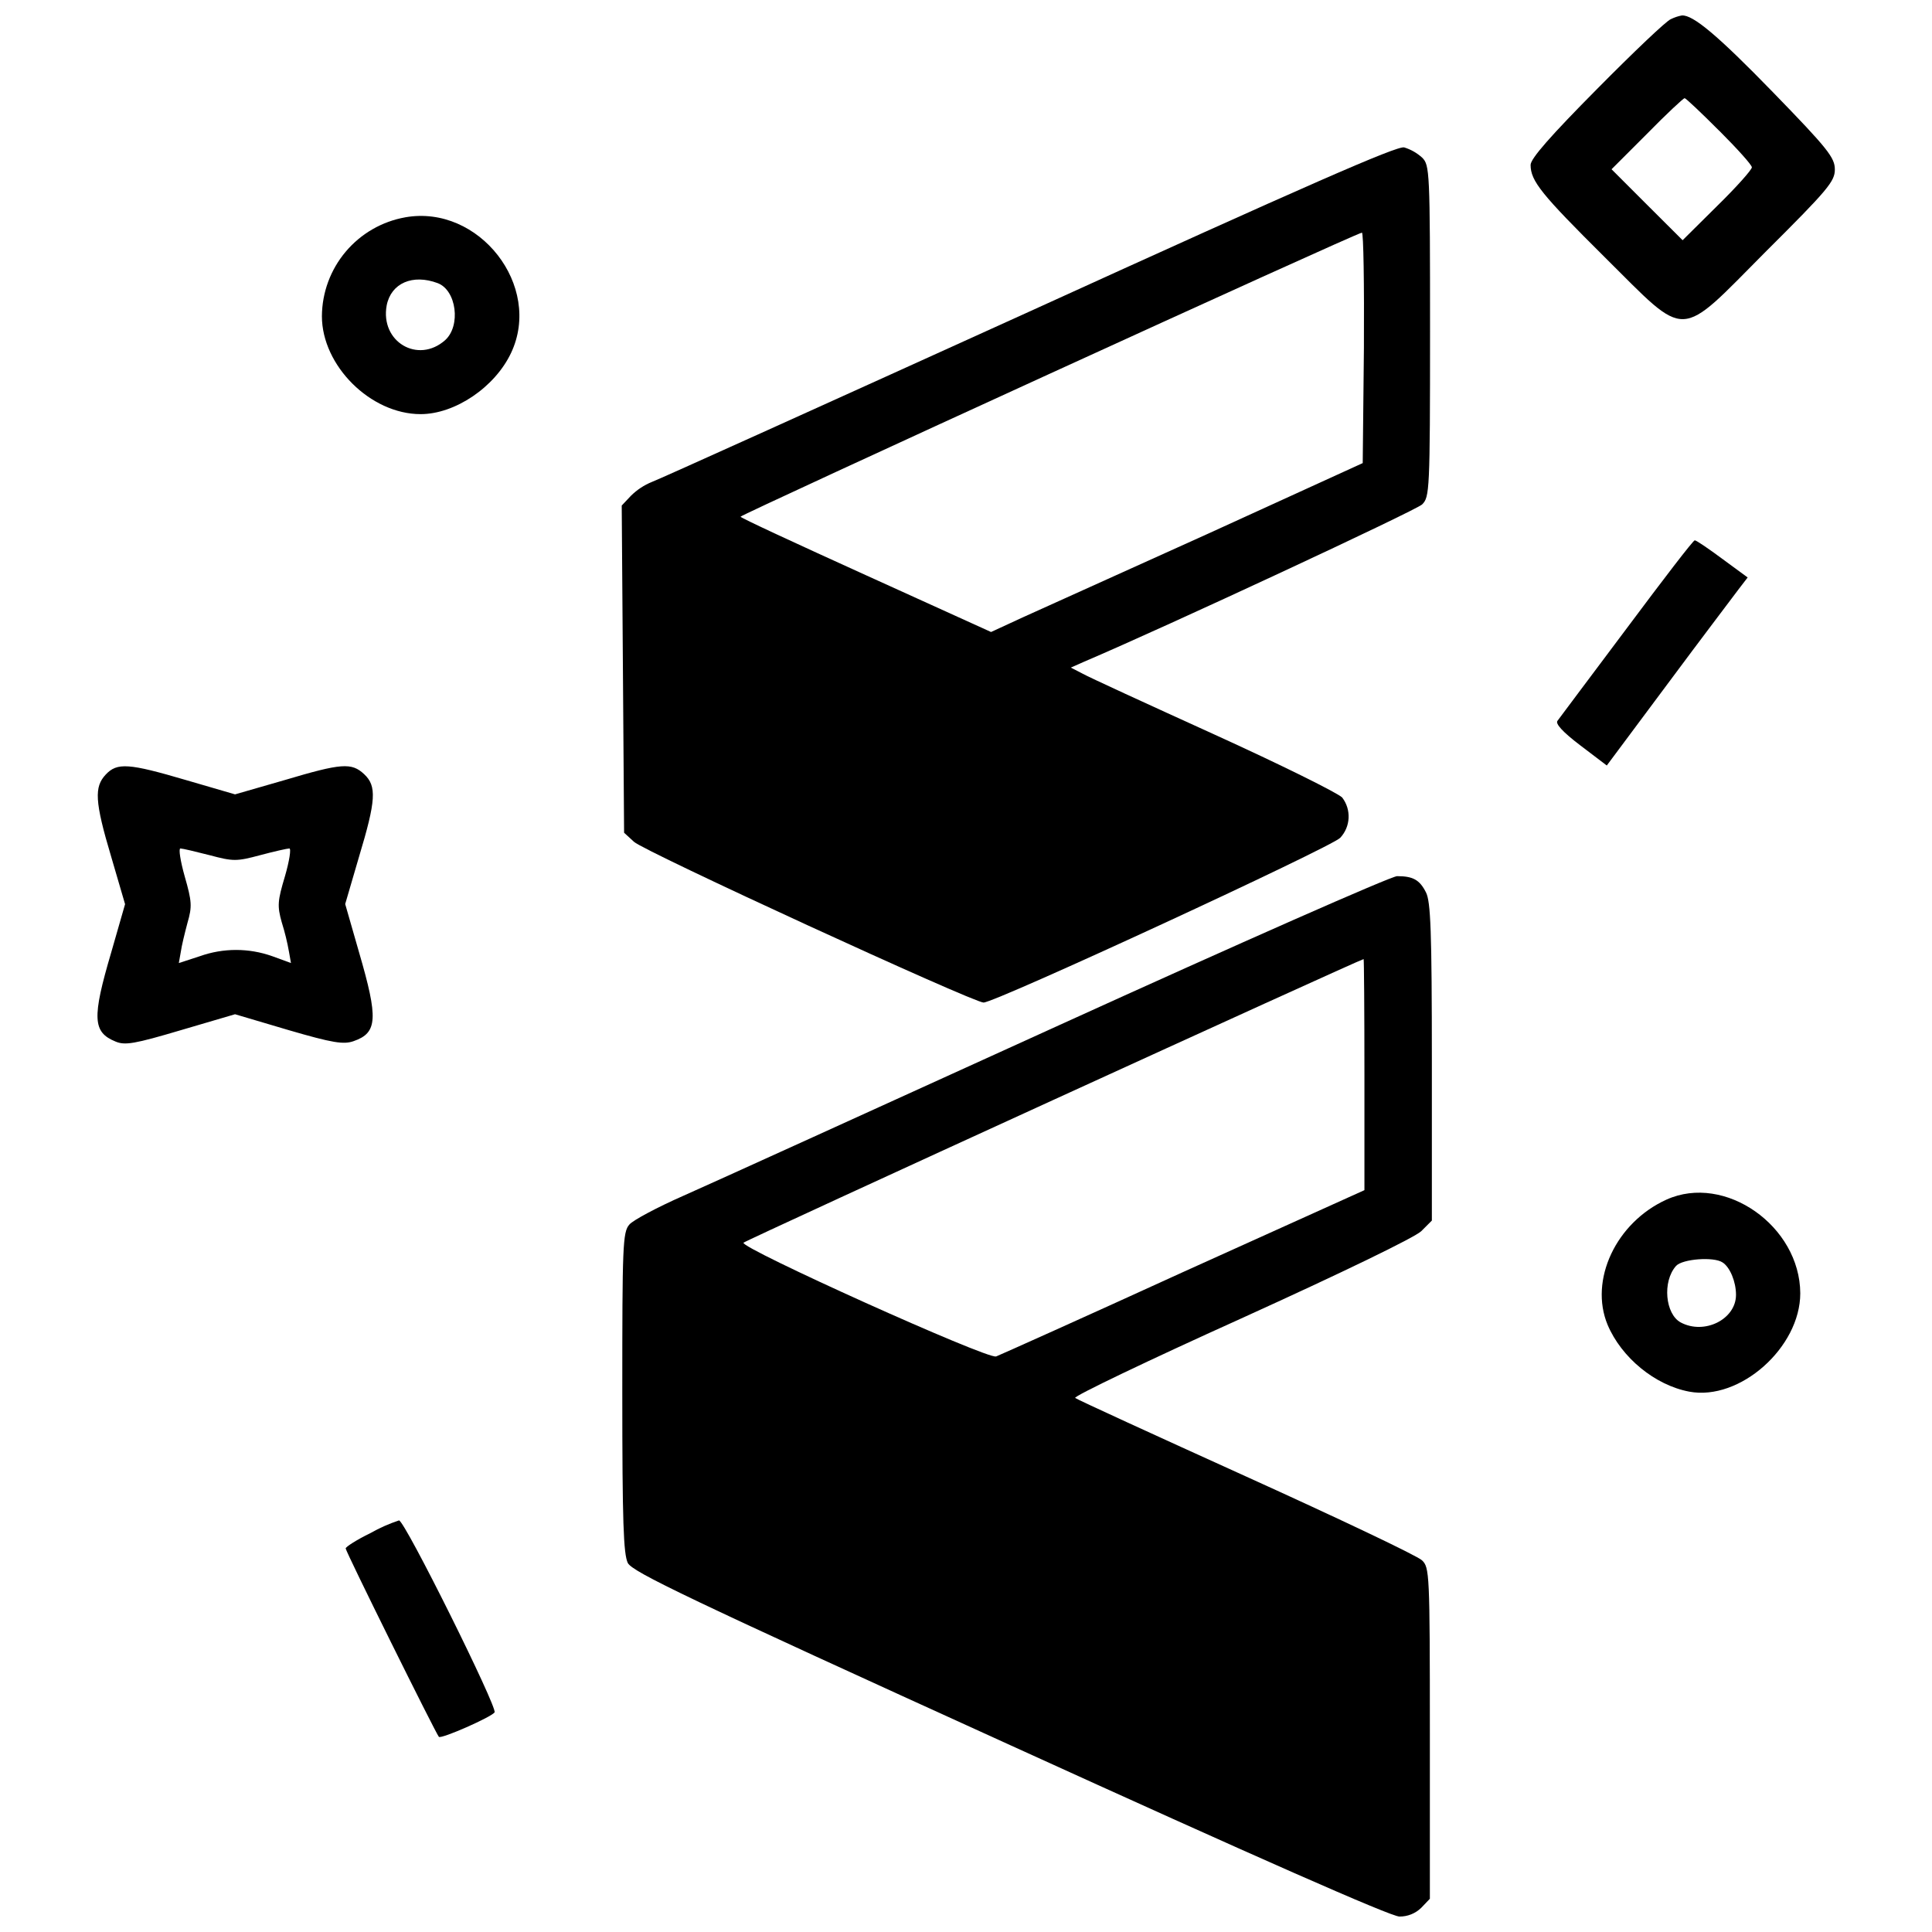 <?xml version="1.0" encoding="UTF-8"?>
<!-- Uploaded to: ICON Repo, www.iconrepo.com, Generator: ICON Repo Mixer Tools -->
<svg width="800px" height="800px" version="1.1" viewBox="144 144 512 512" xmlns="http://www.w3.org/2000/svg">
 <defs>
  <clipPath id="b">
   <path d="m549 148.09h82v80.906h-82z"/>
  </clipPath>
  <clipPath id="a">
   <path d="m308 376h216v275.9h-216z"/>
  </clipPath>
 </defs>
 <g clip-path="url(#b)">
  <path d="m586.78 149.08c-1.152 0.414-9.938 8.789-19.57 18.527-12.242 12.348-17.586 18.422-17.586 20.094 0 4.289 2.953 7.871 19.57 24.383 22.395 22.188 19.16 22.297 42.914-1.566 16.324-16.254 18.145-18.457 18.145-21.594 0-3.141-1.781-5.441-16.434-20.516-14.648-15.078-21.184-20.52-24.117-20.312-1.012 0.191-1.996 0.523-2.922 0.984zm12.793 29.52c4.812 4.82 8.688 9.102 8.688 9.742s-4.082 5.234-9.211 10.254l-9.141 9.062-9.406-9.379-9.426-9.426 9.426-9.426c5.125-5.234 9.633-9.418 9.938-9.418 0.305 0 4.391 3.848 9.113 8.59z"/>
 </g>
 <path d="m575.15 310.45c-9.633 12.871-17.898 23.863-18.422 24.602-0.523 0.738 1.25 2.824 6.07 6.484l7.016 5.332 16.227-21.777c8.855-11.938 17.379-23.133 18.695-24.914l2.41-3.141-6.699-4.922c-3.672-2.715-6.887-4.922-7.32-4.922-0.434 0.008-8.441 10.469-17.977 23.258z"/>
 <path d="m309.39 364.68 2.617 2.402c2.617 2.519 89.918 42.605 92.645 42.605 3.141 0 92.113-41.141 94.512-43.648l0.004-0.004c2.762-2.949 2.988-7.465 0.531-10.676-1.055-1.152-16.227-8.688-33.918-16.727-17.695-8.039-33.312-15.203-34.965-16.148l-3.031-1.566 3.551-1.574c21.648-9.211 87.93-40.09 89.543-41.664 1.969-1.969 2.098-3.453 2.098-45.953s-0.098-43.965-2.098-45.953l0.004 0.004c-1.371-1.25-3-2.176-4.773-2.715-1.965-0.426-25.582 9.938-99.383 43.539-53.285 24.176-98.195 44.488-99.965 45.117-2.074 0.844-3.961 2.086-5.551 3.66l-2.449 2.598 0.316 43.297zm195.53-159.02c0.422-0.098 0.629 13.719 0.531 30.504l-0.316 30.562-40.828 18.637c-22.391 10.117-44.629 20.164-49.293 22.258l-8.375 3.867-33.211-15.074c-18.215-8.266-33.18-15.172-33.18-15.488 0.02-0.52 163.07-75.156 164.67-75.266z"/>
 <path d="m251.41 201.59c-6.168 1.094-11.754 4.316-15.793 9.105-4.035 4.785-6.269 10.836-6.309 17.098 0 13.086 12.871 25.957 26.164 25.957 9.102 0 19.68-7.125 23.969-16.227 8.375-17.719-8.469-39.387-28.031-35.934zm10.566 32.551c-7.223 6.387-17.27 0.414-15.5-9.211 1.16-5.902 6.887-8.375 13.5-5.902 5.023 1.879 6.195 11.344 1.992 15.113z"/>
 <path d="m240.52 349.18c-3.356-3.141-5.973-2.953-21.145 1.566l-13.086 3.769-12.93-3.769c-15.281-4.496-18.32-4.715-21.352-1.465-3.031 3.246-2.953 7.016 1.465 21.777l3.672 12.555-3.672 12.793c-5.125 17.379-4.922 21.145 1.152 23.617 2.508 1.055 5.019 0.629 17.379-3.039l14.285-4.199 14.129 4.184c11.809 3.453 14.66 3.867 17.27 2.953 6.387-2.203 6.594-5.965 1.465-23.547l-3.672-12.793 3.672-12.555c4.508-14.938 4.715-18.707 1.367-21.848zm-24.383 48.215v0.004c-6.195-2.203-12.961-2.203-19.156 0l-5.59 1.82 0.523-2.953c0.207-1.566 1.055-5.019 1.781-7.742 1.25-4.289 1.152-5.656-0.738-12.242-1.152-4.082-1.672-7.43-1.152-7.43 0.523 0 4.074 0.836 7.742 1.781 6.277 1.672 7.125 1.672 13.391 0 3.672-0.984 7.223-1.781 7.742-1.781 0.523 0 0 3.356-1.152 7.32-1.969 6.594-2.098 7.871-0.836 12.348h0.004c0.797 2.539 1.426 5.125 1.891 7.746l0.523 2.953z"/>
 <g clip-path="url(#a)">
  <path d="m472.9 493.42c27.207-12.348 45.941-21.453 47.734-23.133l2.824-2.824v-42.074c0-34.754-0.316-42.5-1.566-44.91-1.684-3.344-3.465-4.289-7.644-4.289-1.574 0-41.879 17.801-89.723 39.566s-92.496 42.086-99.383 45.117-13.402 6.496-14.348 7.644c-1.781 1.969-1.879 5.648-1.879 44.488 0 34.539 0.316 42.812 1.465 45.215 1.359 2.41 15.488 9.219 101.35 48.266 65.016 29.605 100.84 45.418 103.14 45.418 2.148 0.02 4.215-0.805 5.758-2.301l2.301-2.41v-43.859c0-42.5-0.098-43.965-2.098-45.844-1.152-1.152-22.082-11.09-46.574-22.188-24.492-11.098-44.812-20.41-45.324-20.832-0.508-0.426 19.371-9.949 43.969-21.051zm-64.945 10.047c-2.203 0.848-68.141-28.891-66.914-30.141 0.738-0.727 163.09-74.953 164.33-75.156 0.109 0 0.215 13.777 0.215 30.574v30.66l-47.941 21.648c-26.156 11.957-48.602 22.004-49.645 22.414z"/>
 </g>
 <path d="m585.63 461.91c-13.391 6.07-20.516 21.352-15.598 33.18 3.672 8.688 12.555 16.008 21.648 17.711 13.391 2.508 29.41-11.719 29.41-26.066-0.074-17.797-19.961-31.828-35.461-24.824zm14.867 16.648c1.969 1.25 3.562 5.125 3.562 8.582 0 6.484-8.375 10.676-14.652 7.32-4.082-2.195-4.922-10.824-1.25-14.965 1.668-1.879 10.039-2.508 12.344-0.934z"/>
 <path d="m242.2 550.27c-3.672 1.781-6.594 3.672-6.594 4.082 0 0.836 23.863 48.984 24.699 49.93 0.629 0.629 13.922-5.234 14.762-6.484 0.836-1.25-23.863-50.98-25.328-50.871h-0.004c-2.613 0.867-5.141 1.984-7.535 3.344z"/>
</svg>